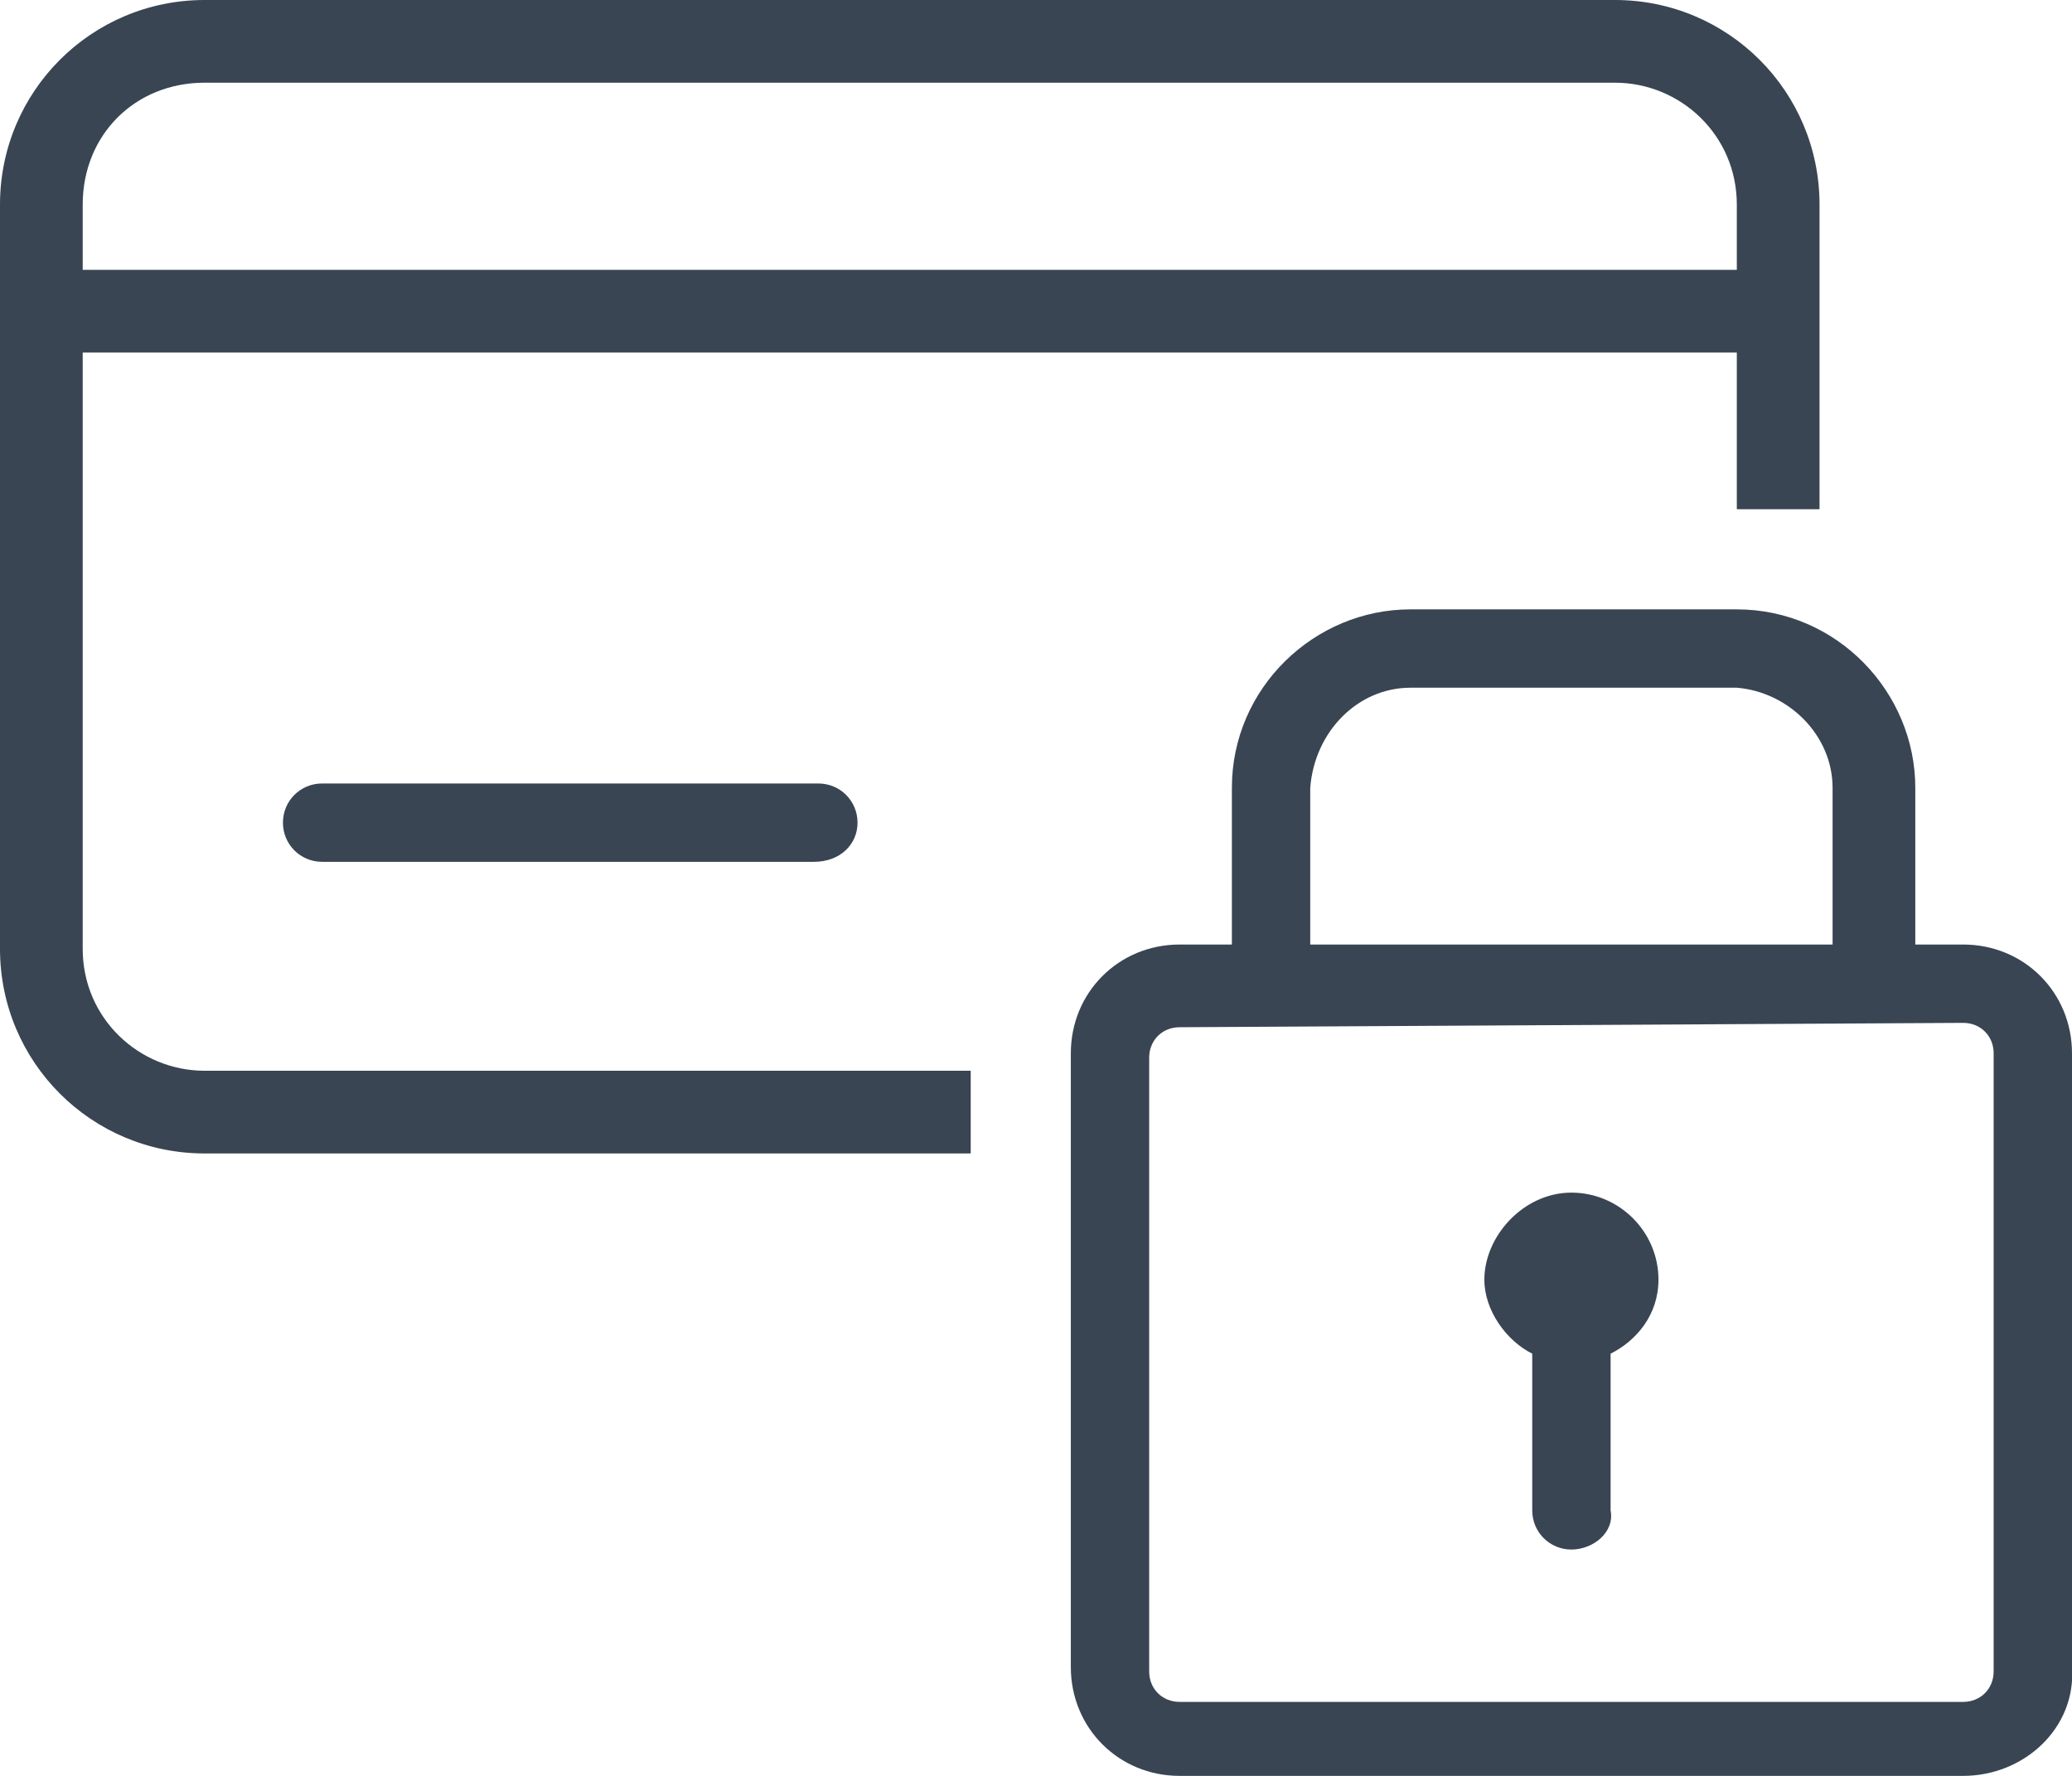 <?xml version="1.0" encoding="utf-8"?>
<!-- Generator: Adobe Illustrator 22.0.1, SVG Export Plug-In . SVG Version: 6.00 Build 0)  -->
<svg version="1.1" id="Calque_1" xmlns="http://www.w3.org/2000/svg" xmlns:xlink="http://www.w3.org/1999/xlink" x="0px" y="0px"
	 viewBox="0 0 47.6 40.8" style="enable-background:new 0 0 47.6 40.8;" xml:space="preserve">
<style type="text/css">
	.st0{fill:#394553;}
</style>
<title>pictos_site_chasseur</title>
<g>
	<path class="st0" d="M37.1,0H4.7C2.1,0,0,2.1,0,4.7v17.1c0,2.6,2.1,4.7,4.7,4.7h17.6v-1.9H4.7c-1.5,0-2.8-1.2-2.8-2.8V8.1h38v3.6
		h1.9v-7C41.8,2.1,39.7,0,37.1,0z M1.9,6.2V4.7c0-1.6,1.2-2.8,2.8-2.8h32.4c1.5,0,2.8,1.2,2.8,2.8v1.5H1.9z"/>
	<path class="st0" d="M18.7,19.8H7.4c-0.5,0-0.9-0.4-0.9-0.9S6.9,18,7.4,18l0,0h11.4c0.5,0,0.9,0.4,0.9,0.9
		C19.7,19.4,19.3,19.8,18.7,19.8z"/>
	<g>
		<path class="st0" d="M45.1,21.7H44v-3.6c0-2.2-1.8-4.1-4.1-4.1h-7.5c-2.2,0-4.1,1.8-4.1,4.1v3.6h-1.2c-1.4,0-2.5,1.1-2.5,2.5v14.1
			c0,1.4,1.1,2.5,2.5,2.5h18c1.4,0,2.6-1.1,2.5-2.5V24.2C47.6,22.8,46.5,21.7,45.1,21.7z M30.1,18.1c0.1-1.3,1.1-2.3,2.3-2.3h7.5
			c1.2,0.1,2.2,1.1,2.2,2.3v3.6h-12V18.1z M45.8,38.4c0,0.4-0.3,0.7-0.7,0.7h-18c-0.4,0-0.7-0.3-0.7-0.7V24.3c0-0.4,0.3-0.7,0.7-0.7
			l18-0.1c0.4,0,0.7,0.3,0.7,0.7V38.4z"/>
		<path class="st0" d="M36.1,27.4c-1.1,0-2,1-2,2c0,0.7,0.5,1.4,1.1,1.7v3.6c0,0.5,0.4,0.9,0.9,0.9s1-0.4,0.9-0.9v-3.6
			c0.6-0.3,1.1-0.9,1.1-1.7C38.1,28.3,37.2,27.4,36.1,27.4z"/>
	</g>
</g>
</svg>
